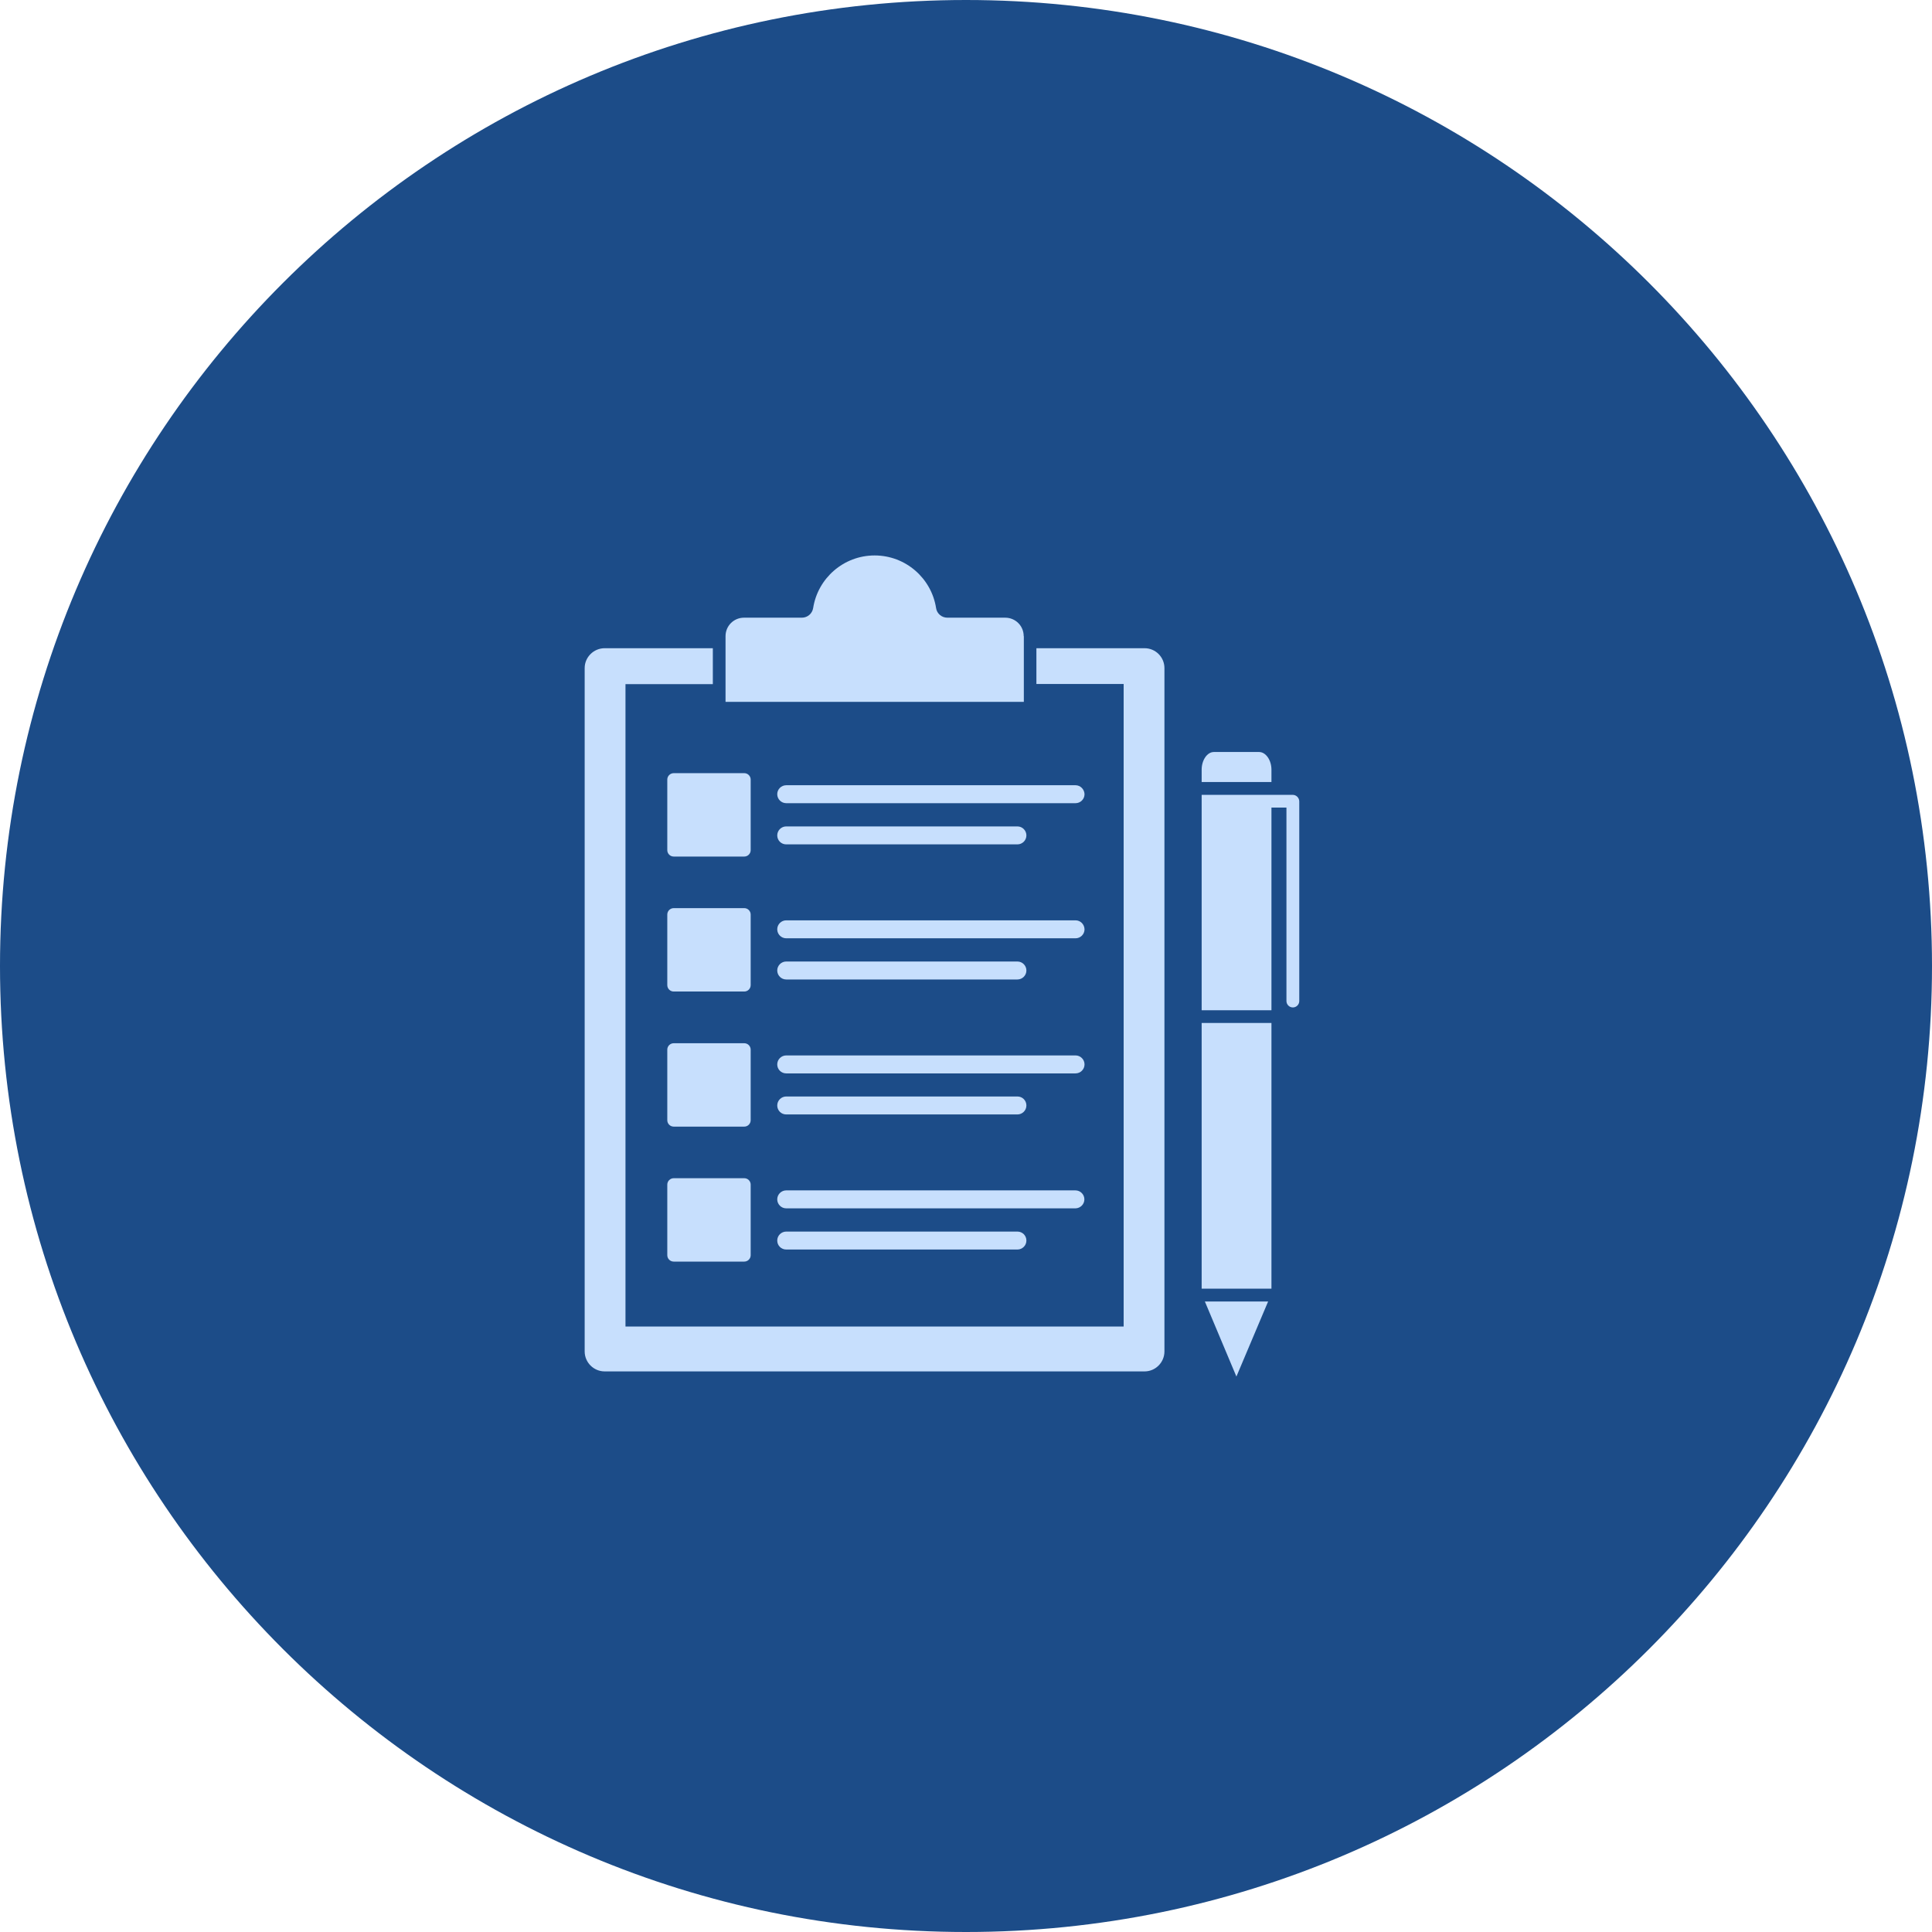 <svg xmlns="http://www.w3.org/2000/svg" width="80" height="80" viewBox="0 0 80 80"><path id="Path" fill="#1c4c88" stroke="none" d="M 80 40 C 80 62.091 62.091 80 40 80 C 17.909 80 0 62.091 0 40 C -0 17.909 17.909 0 40 0 C 62.091 0 80 17.909 80 40 Z"></path><path id="Path-copy-18" fill="#c7dffd" stroke="none" d="M 51.197 57 L 52.51 53.892 L 49.891 53.892 Z"></path><path id="Path-copy-17" fill="#c7dffd" stroke="none" d="M 49.758 42.359 L 52.648 42.359 L 52.648 53.361 L 49.758 53.361 Z"></path><path id="Path-copy-16" fill="#c7dffd" stroke="none" d="M 52.648 31.872 C 52.648 31.468 52.409 31.139 52.138 31.139 L 50.263 31.139 C 49.987 31.139 49.758 31.473 49.758 31.872 L 49.758 32.382 L 52.648 32.382 Z"></path><path id="Path-copy-15" fill="#c7dffd" stroke="none" d="M 53.529 32.913 L 49.758 32.913 L 49.758 41.833 L 52.648 41.833 L 52.648 33.439 L 53.269 33.439 L 53.269 41.45 C 53.269 41.594 53.386 41.716 53.535 41.716 C 53.678 41.716 53.8 41.599 53.8 41.45 L 53.8 33.179 C 53.795 33.03 53.673 32.913 53.529 32.913 Z"></path><path id="Path-copy-14" fill="#c7dffd" stroke="none" d="M 47.394 26.841 L 42.915 26.841 L 42.915 28.323 L 46.528 28.323 L 46.528 54.928 L 25.9 54.928 L 25.9 28.328 L 29.517 28.328 L 29.517 26.841 L 25.039 26.841 C 24.582 26.841 24.21 27.213 24.21 27.664 L 24.21 55.959 C 24.21 56.415 24.582 56.787 25.039 56.787 L 47.394 56.787 C 47.846 56.787 48.217 56.415 48.217 55.959 L 48.217 27.664 C 48.217 27.213 47.851 26.841 47.394 26.841 Z"></path><path id="Path-copy-13" fill="#c7dffd" stroke="none" d="M 42.389 26.342 C 42.389 25.917 42.049 25.577 41.624 25.577 L 39.228 25.577 C 38.995 25.577 38.793 25.407 38.761 25.178 C 38.57 23.946 37.502 23 36.216 23 C 34.931 23 33.863 23.946 33.671 25.178 C 33.634 25.407 33.438 25.577 33.204 25.577 L 30.808 25.577 C 30.383 25.577 30.043 25.917 30.043 26.342 L 30.043 29.062 L 42.395 29.062 L 42.395 26.342 Z"></path><path id="Path-copy-12" fill="#c7dffd" stroke="none" d="M 31.084 32.281 C 31.084 32.137 30.967 32.015 30.819 32.015 L 27.897 32.015 C 27.753 32.015 27.631 32.132 27.631 32.281 L 27.631 35.203 C 27.631 35.346 27.748 35.468 27.897 35.468 L 30.819 35.468 C 30.962 35.468 31.084 35.351 31.084 35.203 Z"></path><path id="Path-copy-11" fill="#c7dffd" stroke="none" d="M 31.084 37.87 C 31.084 37.726 30.967 37.604 30.819 37.604 L 27.897 37.604 C 27.753 37.604 27.631 37.721 27.631 37.87 L 27.631 40.791 C 27.631 40.935 27.748 41.057 27.897 41.057 L 30.819 41.057 C 30.962 41.057 31.084 40.94 31.084 40.791 Z"></path><path id="Path-copy-10" fill="#c7dffd" stroke="none" d="M 31.084 43.464 C 31.084 43.32 30.967 43.198 30.819 43.198 L 27.897 43.198 C 27.753 43.198 27.631 43.315 27.631 43.464 L 27.631 46.385 C 27.631 46.529 27.748 46.651 27.897 46.651 L 30.819 46.651 C 30.962 46.651 31.084 46.534 31.084 46.385 Z"></path><path id="Path-copy-9" fill="#c7dffd" stroke="none" d="M 30.819 48.787 L 27.897 48.787 C 27.754 48.787 27.631 48.904 27.631 49.052 L 27.631 51.974 C 27.631 52.118 27.748 52.24 27.897 52.24 L 30.819 52.24 C 30.962 52.24 31.084 52.123 31.084 51.974 L 31.084 49.052 C 31.084 48.909 30.968 48.787 30.819 48.787 Z"></path><path id="Path-copy-8" fill="#c7dffd" stroke="none" d="M 44.536 32.515 L 32.556 32.515 C 32.354 32.515 32.184 32.679 32.184 32.886 C 32.184 33.088 32.349 33.258 32.556 33.258 L 44.536 33.258 C 44.738 33.258 44.908 33.094 44.908 32.886 C 44.902 32.685 44.738 32.515 44.536 32.515 Z"></path><path id="Path-copy-7" fill="#c7dffd" stroke="none" d="M 32.556 34.964 L 42.129 34.964 C 42.331 34.964 42.501 34.799 42.501 34.592 C 42.501 34.39 42.336 34.22 42.129 34.22 L 32.556 34.22 C 32.354 34.22 32.184 34.385 32.184 34.592 C 32.184 34.799 32.349 34.964 32.556 34.964 Z"></path><path id="Path-copy-6" fill="#c7dffd" stroke="none" d="M 44.536 38.109 L 32.556 38.109 C 32.354 38.109 32.184 38.273 32.184 38.481 C 32.184 38.682 32.349 38.853 32.556 38.853 L 44.536 38.853 C 44.738 38.853 44.908 38.688 44.908 38.481 C 44.902 38.273 44.738 38.109 44.536 38.109 Z"></path><path id="Path-copy-5" fill="#c7dffd" stroke="none" d="M 32.556 40.558 L 42.129 40.558 C 42.331 40.558 42.501 40.393 42.501 40.186 C 42.501 39.984 42.336 39.814 42.129 39.814 L 32.556 39.814 C 32.354 39.814 32.184 39.979 32.184 40.186 C 32.184 40.388 32.349 40.558 32.556 40.558 Z"></path><path id="Path-copy-4" fill="#c7dffd" stroke="none" d="M 44.536 43.703 L 32.556 43.703 C 32.354 43.703 32.184 43.868 32.184 44.075 C 32.184 44.282 32.349 44.447 32.556 44.447 L 44.536 44.447 C 44.738 44.447 44.908 44.282 44.908 44.075 C 44.908 43.868 44.738 43.703 44.536 43.703 Z"></path><path id="Path-copy-3" fill="#c7dffd" stroke="none" d="M 32.556 46.147 L 42.129 46.147 C 42.331 46.147 42.501 45.982 42.501 45.775 C 42.501 45.568 42.336 45.403 42.129 45.403 L 32.556 45.403 C 32.354 45.403 32.184 45.568 32.184 45.775 C 32.184 45.982 32.349 46.147 32.556 46.147 Z"></path><path id="Path-copy-2" fill="#c7dffd" stroke="none" d="M 44.902 49.663 C 44.902 49.461 44.737 49.291 44.53 49.291 L 32.556 49.291 C 32.354 49.291 32.184 49.456 32.184 49.663 C 32.184 49.865 32.349 50.035 32.556 50.035 L 44.536 50.035 C 44.737 50.03 44.902 49.865 44.902 49.663 Z"></path><path id="Path-copy" fill="#c7dffd" stroke="none" d="M 32.556 50.997 C 32.354 50.997 32.184 51.161 32.184 51.369 C 32.184 51.576 32.349 51.74 32.556 51.74 L 42.129 51.74 C 42.331 51.74 42.501 51.576 42.501 51.369 C 42.501 51.161 42.336 50.997 42.129 50.997 Z"></path></svg>